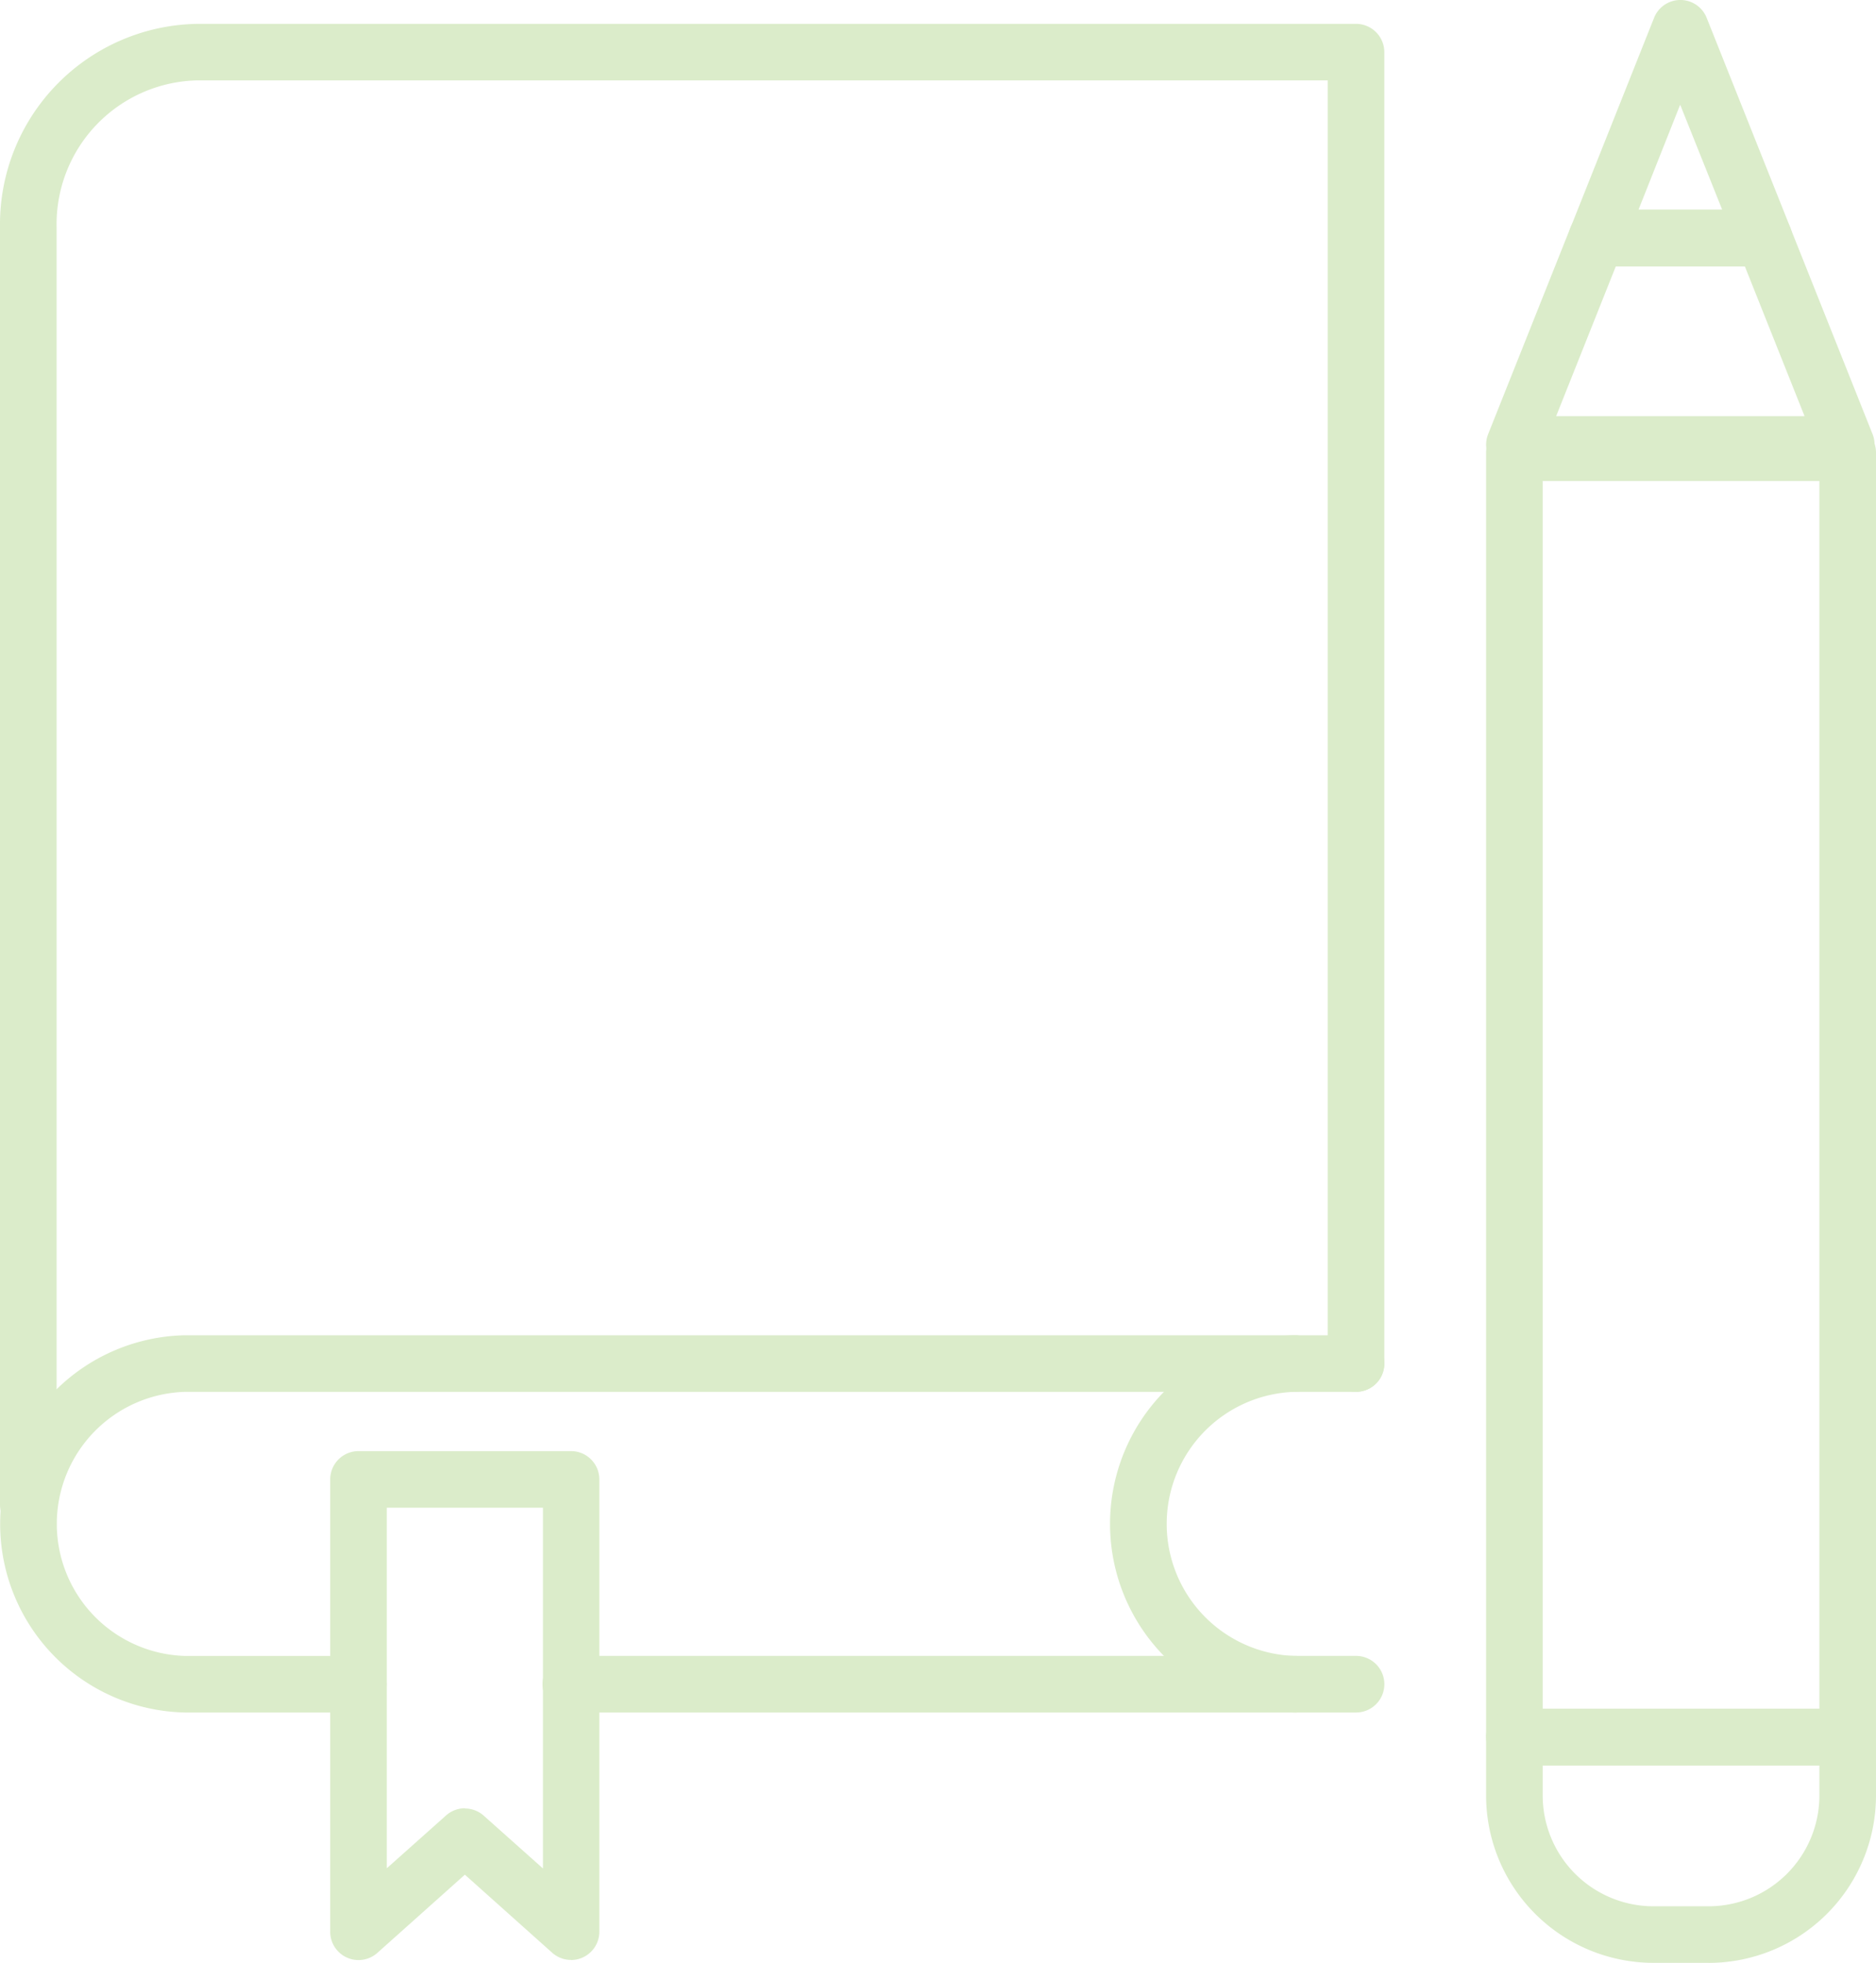 <?xml version="1.0" encoding="UTF-8"?> <svg xmlns="http://www.w3.org/2000/svg" xmlns:xlink="http://www.w3.org/1999/xlink" id="Group_829" data-name="Group 829" width="44.347" height="46.401" viewBox="0 0 44.347 46.401"><defs><clipPath id="clip-path"><rect id="Rectangle_877" data-name="Rectangle 877" width="44.347" height="46.401" fill="#dbecca"></rect></clipPath></defs><g id="Group_828" data-name="Group 828" clip-path="url(#clip-path)"><path id="Path_2118" data-name="Path 2118" d="M8.505,79.713H4.4a4.46,4.46,0,0,1,0-8.918H32.087a.669.669,0,1,1,0,1.338H4.4a3.123,3.123,0,0,0,0,6.243h4.1a.669.669,0,1,1,0,1.338" transform="translate(-0.031 -39.23)" fill="#dbecca"></path><path id="Path_2119" data-name="Path 2119" d="M47.995,89.135H29.433a.669.669,0,1,1,0-1.338H47.995a.669.669,0,1,1,0,1.338" transform="translate(-15.939 -48.652)" fill="#dbecca"></path><path id="Path_2120" data-name="Path 2120" d="M63.241,79.713a4.46,4.46,0,0,1,0-8.918.669.669,0,0,1,0,1.338,3.123,3.123,0,0,0,0,6.243.669.669,0,1,1,0,1.338" transform="translate(-32.635 -39.23)" fill="#dbecca"></path><path id="Path_2121" data-name="Path 2121" d="M.669,36.941A.669.669,0,0,1,0,36.272V6.058A4.74,4.74,0,0,1,4.673,1.264H32.055a.669.669,0,0,1,.669.669v31a.669.669,0,1,1-1.338,0V2.6H4.673A3.4,3.4,0,0,0,1.338,6.058V36.272a.669.669,0,0,1-.669.669" transform="translate(0 -0.7)" fill="#dbecca"></path><path id="Path_2122" data-name="Path 2122" d="M23.2,88.967a.669.669,0,0,1-.446-.17l-2.064-1.845L18.622,88.8a.669.669,0,0,1-1.115-.5V77.608a.669.669,0,0,1,.669-.669H23.2a.669.669,0,0,1,.669.669V88.3a.669.669,0,0,1-.669.669m-2.51-3.582a.669.669,0,0,1,.446.17l1.4,1.248V78.277H18.845V86.8l1.4-1.248a.669.669,0,0,1,.446-.17" transform="translate(-9.701 -42.635)" fill="#dbecca"></path><path id="Path_2123" data-name="Path 2123" d="M87.341,54.2H79.462a.669.669,0,0,1-.669-.669V23.169a.669.669,0,0,1,.669-.669h7.879a.669.669,0,0,1,.669.669V53.533a.669.669,0,0,1-.669.669m-7.21-1.338h6.541V23.838H80.131Z" transform="translate(-43.663 -12.468)" fill="#dbecca"></path><path id="Path_2124" data-name="Path 2124" d="M84.055,96.608H82.748a3.959,3.959,0,0,1-3.955-3.955V91.273a.669.669,0,0,1,.669-.669h7.879a.669.669,0,0,1,.669.669v1.381a3.959,3.959,0,0,1-3.955,3.955m-3.924-4.667v.712a2.621,2.621,0,0,0,2.617,2.617h1.307a2.621,2.621,0,0,0,2.617-2.617v-.712Z" transform="translate(-43.663 -50.207)" fill="#dbecca"></path><path id="Path_2125" data-name="Path 2125" d="M87.78,6.3H83.828a.669.669,0,0,1-.621-.916L85.183.421a.669.669,0,0,1,1.243,0l1.962,4.921h0l.014.036a.669.669,0,0,1-.622.916M84.815,4.957h1.978L85.8,2.475Z" transform="translate(-46.082)" fill="#dbecca"></path><path id="Path_2126" data-name="Path 2126" d="M87.308,17.342H79.462a.669.669,0,0,1-.621-.916l1.947-4.885a.668.668,0,0,1,.621-.421h3.952a.668.668,0,0,1,.621.421l1.947,4.885a.669.669,0,0,1-.621.916M80.449,16h5.872l-1.414-3.548H81.862Z" transform="translate(-43.663 -6.162)" fill="#dbecca"></path></g></svg> 